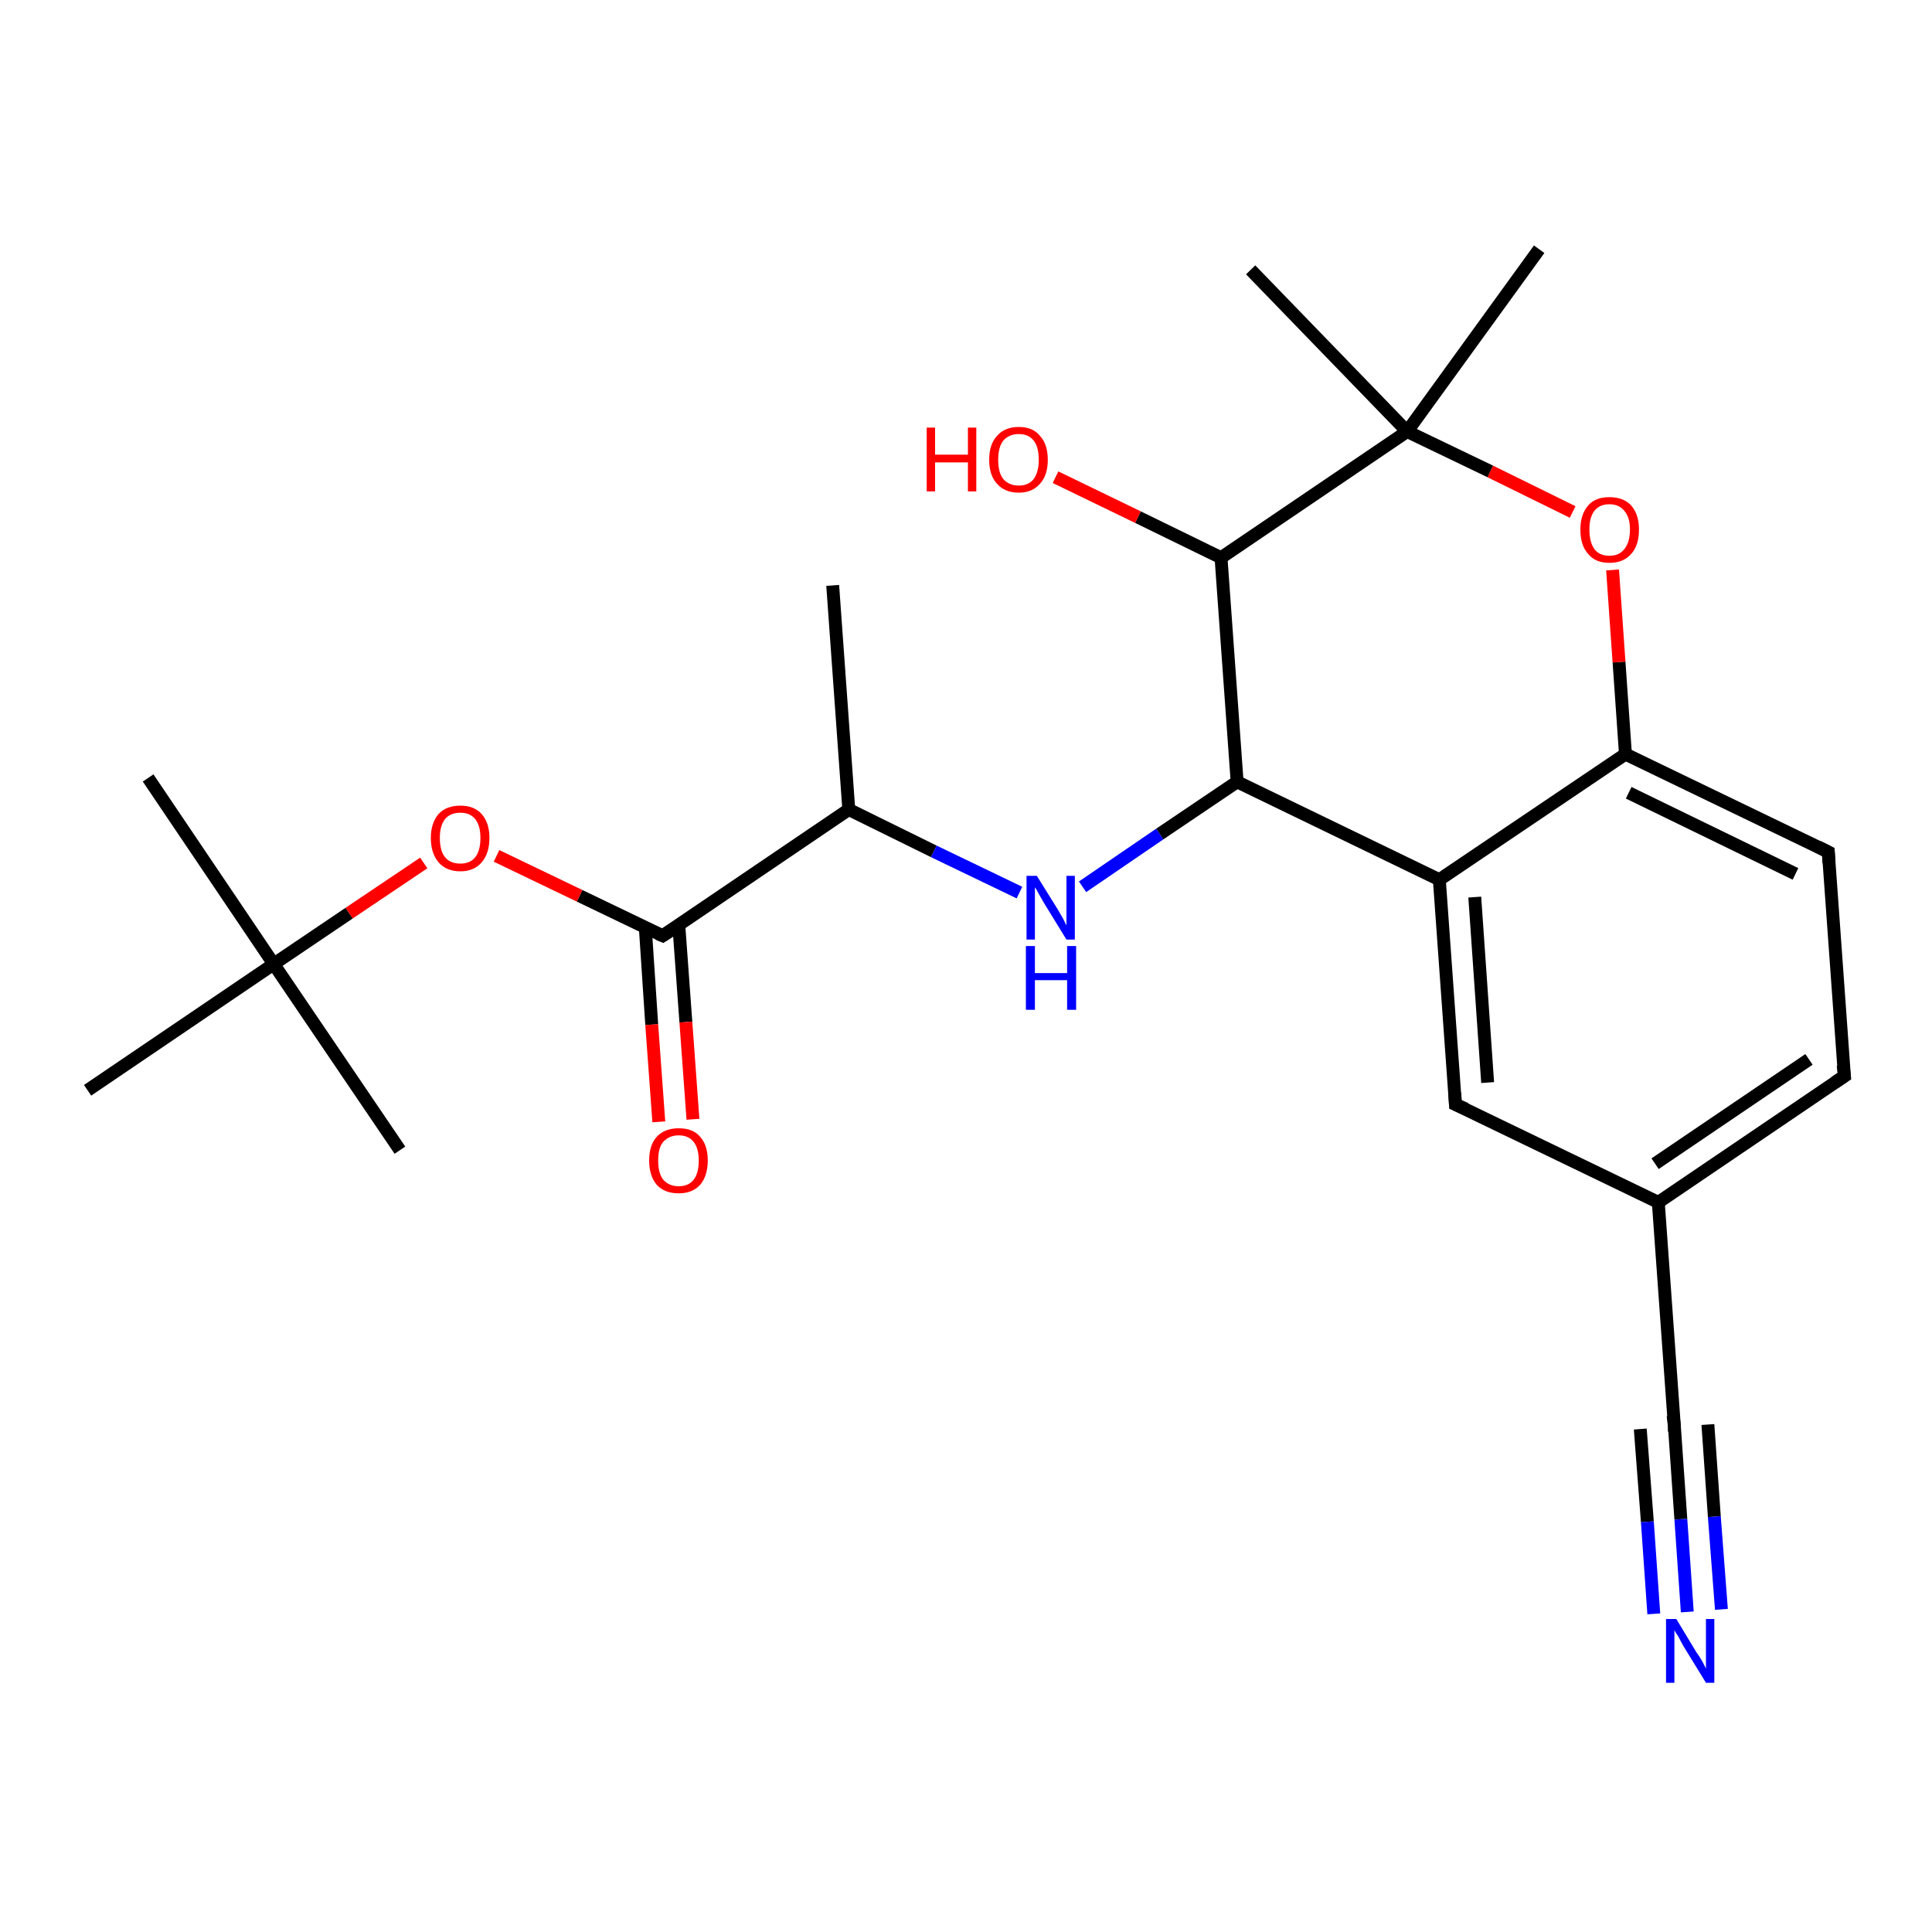 <?xml version='1.0' encoding='iso-8859-1'?>
<svg version='1.1' baseProfile='full'
              xmlns='http://www.w3.org/2000/svg'
                      xmlns:rdkit='http://www.rdkit.org/xml'
                      xmlns:xlink='http://www.w3.org/1999/xlink'
                  xml:space='preserve'
width='300px' height='300px' viewBox='0 0 300 300'>
<!-- END OF HEADER -->
<rect style='opacity:1.0;fill:#FFFFFF;stroke:none' width='300.0' height='300.0' x='0.0' y='0.0'> </rect>
<path class='bond-0 atom-0 atom-1' d='M 129.3,90.9 L 131.8,125.7' style='fill:none;fill-rule:evenodd;stroke:#000000;stroke-width:2.0px;stroke-linecap:butt;stroke-linejoin:miter;stroke-opacity:1' />
<path class='bond-1 atom-1 atom-2' d='M 131.8,125.7 L 145.0,132.2' style='fill:none;fill-rule:evenodd;stroke:#000000;stroke-width:2.0px;stroke-linecap:butt;stroke-linejoin:miter;stroke-opacity:1' />
<path class='bond-1 atom-1 atom-2' d='M 145.0,132.2 L 158.3,138.6' style='fill:none;fill-rule:evenodd;stroke:#0000FF;stroke-width:2.0px;stroke-linecap:butt;stroke-linejoin:miter;stroke-opacity:1' />
<path class='bond-2 atom-2 atom-3' d='M 168.1,137.7 L 180.1,129.5' style='fill:none;fill-rule:evenodd;stroke:#0000FF;stroke-width:2.0px;stroke-linecap:butt;stroke-linejoin:miter;stroke-opacity:1' />
<path class='bond-2 atom-2 atom-3' d='M 180.1,129.5 L 192.1,121.4' style='fill:none;fill-rule:evenodd;stroke:#000000;stroke-width:2.0px;stroke-linecap:butt;stroke-linejoin:miter;stroke-opacity:1' />
<path class='bond-3 atom-3 atom-4' d='M 192.1,121.4 L 223.5,136.6' style='fill:none;fill-rule:evenodd;stroke:#000000;stroke-width:2.0px;stroke-linecap:butt;stroke-linejoin:miter;stroke-opacity:1' />
<path class='bond-4 atom-4 atom-5' d='M 223.5,136.6 L 226.0,171.5' style='fill:none;fill-rule:evenodd;stroke:#000000;stroke-width:2.0px;stroke-linecap:butt;stroke-linejoin:miter;stroke-opacity:1' />
<path class='bond-4 atom-4 atom-5' d='M 229.0,139.3 L 231.0,168.1' style='fill:none;fill-rule:evenodd;stroke:#000000;stroke-width:2.0px;stroke-linecap:butt;stroke-linejoin:miter;stroke-opacity:1' />
<path class='bond-5 atom-5 atom-6' d='M 226.0,171.5 L 257.5,186.7' style='fill:none;fill-rule:evenodd;stroke:#000000;stroke-width:2.0px;stroke-linecap:butt;stroke-linejoin:miter;stroke-opacity:1' />
<path class='bond-6 atom-6 atom-7' d='M 257.5,186.7 L 260.0,221.5' style='fill:none;fill-rule:evenodd;stroke:#000000;stroke-width:2.0px;stroke-linecap:butt;stroke-linejoin:miter;stroke-opacity:1' />
<path class='bond-7 atom-7 atom-8' d='M 260.0,221.5 L 261.0,235.9' style='fill:none;fill-rule:evenodd;stroke:#000000;stroke-width:2.0px;stroke-linecap:butt;stroke-linejoin:miter;stroke-opacity:1' />
<path class='bond-7 atom-7 atom-8' d='M 261.0,235.9 L 262.0,250.3' style='fill:none;fill-rule:evenodd;stroke:#0000FF;stroke-width:2.0px;stroke-linecap:butt;stroke-linejoin:miter;stroke-opacity:1' />
<path class='bond-7 atom-7 atom-8' d='M 265.2,221.2 L 266.2,235.5' style='fill:none;fill-rule:evenodd;stroke:#000000;stroke-width:2.0px;stroke-linecap:butt;stroke-linejoin:miter;stroke-opacity:1' />
<path class='bond-7 atom-7 atom-8' d='M 266.2,235.5 L 267.3,249.9' style='fill:none;fill-rule:evenodd;stroke:#0000FF;stroke-width:2.0px;stroke-linecap:butt;stroke-linejoin:miter;stroke-opacity:1' />
<path class='bond-7 atom-7 atom-8' d='M 254.7,221.9 L 255.8,236.3' style='fill:none;fill-rule:evenodd;stroke:#000000;stroke-width:2.0px;stroke-linecap:butt;stroke-linejoin:miter;stroke-opacity:1' />
<path class='bond-7 atom-7 atom-8' d='M 255.8,236.3 L 256.8,250.6' style='fill:none;fill-rule:evenodd;stroke:#0000FF;stroke-width:2.0px;stroke-linecap:butt;stroke-linejoin:miter;stroke-opacity:1' />
<path class='bond-8 atom-6 atom-9' d='M 257.5,186.7 L 286.4,167.1' style='fill:none;fill-rule:evenodd;stroke:#000000;stroke-width:2.0px;stroke-linecap:butt;stroke-linejoin:miter;stroke-opacity:1' />
<path class='bond-8 atom-6 atom-9' d='M 257.0,180.7 L 280.9,164.5' style='fill:none;fill-rule:evenodd;stroke:#000000;stroke-width:2.0px;stroke-linecap:butt;stroke-linejoin:miter;stroke-opacity:1' />
<path class='bond-9 atom-9 atom-10' d='M 286.4,167.1 L 283.9,132.3' style='fill:none;fill-rule:evenodd;stroke:#000000;stroke-width:2.0px;stroke-linecap:butt;stroke-linejoin:miter;stroke-opacity:1' />
<path class='bond-10 atom-10 atom-11' d='M 283.9,132.3 L 252.4,117.1' style='fill:none;fill-rule:evenodd;stroke:#000000;stroke-width:2.0px;stroke-linecap:butt;stroke-linejoin:miter;stroke-opacity:1' />
<path class='bond-10 atom-10 atom-11' d='M 278.8,135.7 L 252.9,123.1' style='fill:none;fill-rule:evenodd;stroke:#000000;stroke-width:2.0px;stroke-linecap:butt;stroke-linejoin:miter;stroke-opacity:1' />
<path class='bond-11 atom-11 atom-12' d='M 252.4,117.1 L 251.4,102.8' style='fill:none;fill-rule:evenodd;stroke:#000000;stroke-width:2.0px;stroke-linecap:butt;stroke-linejoin:miter;stroke-opacity:1' />
<path class='bond-11 atom-11 atom-12' d='M 251.4,102.8 L 250.4,88.5' style='fill:none;fill-rule:evenodd;stroke:#FF0000;stroke-width:2.0px;stroke-linecap:butt;stroke-linejoin:miter;stroke-opacity:1' />
<path class='bond-12 atom-12 atom-13' d='M 244.2,79.5 L 231.4,73.2' style='fill:none;fill-rule:evenodd;stroke:#FF0000;stroke-width:2.0px;stroke-linecap:butt;stroke-linejoin:miter;stroke-opacity:1' />
<path class='bond-12 atom-12 atom-13' d='M 231.4,73.2 L 218.5,67.0' style='fill:none;fill-rule:evenodd;stroke:#000000;stroke-width:2.0px;stroke-linecap:butt;stroke-linejoin:miter;stroke-opacity:1' />
<path class='bond-13 atom-13 atom-14' d='M 218.5,67.0 L 239.0,38.7' style='fill:none;fill-rule:evenodd;stroke:#000000;stroke-width:2.0px;stroke-linecap:butt;stroke-linejoin:miter;stroke-opacity:1' />
<path class='bond-14 atom-13 atom-15' d='M 218.5,67.0 L 194.2,41.9' style='fill:none;fill-rule:evenodd;stroke:#000000;stroke-width:2.0px;stroke-linecap:butt;stroke-linejoin:miter;stroke-opacity:1' />
<path class='bond-15 atom-13 atom-16' d='M 218.5,67.0 L 189.6,86.6' style='fill:none;fill-rule:evenodd;stroke:#000000;stroke-width:2.0px;stroke-linecap:butt;stroke-linejoin:miter;stroke-opacity:1' />
<path class='bond-16 atom-16 atom-17' d='M 189.6,86.6 L 176.7,80.3' style='fill:none;fill-rule:evenodd;stroke:#000000;stroke-width:2.0px;stroke-linecap:butt;stroke-linejoin:miter;stroke-opacity:1' />
<path class='bond-16 atom-16 atom-17' d='M 176.7,80.3 L 163.9,74.1' style='fill:none;fill-rule:evenodd;stroke:#FF0000;stroke-width:2.0px;stroke-linecap:butt;stroke-linejoin:miter;stroke-opacity:1' />
<path class='bond-17 atom-1 atom-18' d='M 131.8,125.7 L 102.9,145.3' style='fill:none;fill-rule:evenodd;stroke:#000000;stroke-width:2.0px;stroke-linecap:butt;stroke-linejoin:miter;stroke-opacity:1' />
<path class='bond-18 atom-18 atom-19' d='M 100.2,144.0 L 101.2,159.1' style='fill:none;fill-rule:evenodd;stroke:#000000;stroke-width:2.0px;stroke-linecap:butt;stroke-linejoin:miter;stroke-opacity:1' />
<path class='bond-18 atom-18 atom-19' d='M 101.2,159.1 L 102.3,174.2' style='fill:none;fill-rule:evenodd;stroke:#FF0000;stroke-width:2.0px;stroke-linecap:butt;stroke-linejoin:miter;stroke-opacity:1' />
<path class='bond-18 atom-18 atom-19' d='M 105.4,143.6 L 106.5,158.7' style='fill:none;fill-rule:evenodd;stroke:#000000;stroke-width:2.0px;stroke-linecap:butt;stroke-linejoin:miter;stroke-opacity:1' />
<path class='bond-18 atom-18 atom-19' d='M 106.5,158.7 L 107.6,173.8' style='fill:none;fill-rule:evenodd;stroke:#FF0000;stroke-width:2.0px;stroke-linecap:butt;stroke-linejoin:miter;stroke-opacity:1' />
<path class='bond-19 atom-18 atom-20' d='M 102.9,145.3 L 90.0,139.1' style='fill:none;fill-rule:evenodd;stroke:#000000;stroke-width:2.0px;stroke-linecap:butt;stroke-linejoin:miter;stroke-opacity:1' />
<path class='bond-19 atom-18 atom-20' d='M 90.0,139.1 L 77.1,132.9' style='fill:none;fill-rule:evenodd;stroke:#FF0000;stroke-width:2.0px;stroke-linecap:butt;stroke-linejoin:miter;stroke-opacity:1' />
<path class='bond-20 atom-20 atom-21' d='M 65.8,134.0 L 54.2,141.8' style='fill:none;fill-rule:evenodd;stroke:#FF0000;stroke-width:2.0px;stroke-linecap:butt;stroke-linejoin:miter;stroke-opacity:1' />
<path class='bond-20 atom-20 atom-21' d='M 54.2,141.8 L 42.5,149.7' style='fill:none;fill-rule:evenodd;stroke:#000000;stroke-width:2.0px;stroke-linecap:butt;stroke-linejoin:miter;stroke-opacity:1' />
<path class='bond-21 atom-21 atom-22' d='M 42.5,149.7 L 23.0,120.8' style='fill:none;fill-rule:evenodd;stroke:#000000;stroke-width:2.0px;stroke-linecap:butt;stroke-linejoin:miter;stroke-opacity:1' />
<path class='bond-22 atom-21 atom-23' d='M 42.5,149.7 L 62.1,178.6' style='fill:none;fill-rule:evenodd;stroke:#000000;stroke-width:2.0px;stroke-linecap:butt;stroke-linejoin:miter;stroke-opacity:1' />
<path class='bond-23 atom-21 atom-24' d='M 42.5,149.7 L 13.6,169.3' style='fill:none;fill-rule:evenodd;stroke:#000000;stroke-width:2.0px;stroke-linecap:butt;stroke-linejoin:miter;stroke-opacity:1' />
<path class='bond-24 atom-16 atom-3' d='M 189.6,86.6 L 192.1,121.4' style='fill:none;fill-rule:evenodd;stroke:#000000;stroke-width:2.0px;stroke-linecap:butt;stroke-linejoin:miter;stroke-opacity:1' />
<path class='bond-25 atom-11 atom-4' d='M 252.4,117.1 L 223.5,136.6' style='fill:none;fill-rule:evenodd;stroke:#000000;stroke-width:2.0px;stroke-linecap:butt;stroke-linejoin:miter;stroke-opacity:1' />
<path d='M 225.9,169.7 L 226.0,171.5 L 227.6,172.2' style='fill:none;stroke:#000000;stroke-width:2.0px;stroke-linecap:butt;stroke-linejoin:miter;stroke-opacity:1;' />
<path d='M 259.8,219.8 L 260.0,221.5 L 260.0,222.3' style='fill:none;stroke:#000000;stroke-width:2.0px;stroke-linecap:butt;stroke-linejoin:miter;stroke-opacity:1;' />
<path d='M 284.9,168.1 L 286.4,167.1 L 286.2,165.4' style='fill:none;stroke:#000000;stroke-width:2.0px;stroke-linecap:butt;stroke-linejoin:miter;stroke-opacity:1;' />
<path d='M 284.0,134.0 L 283.9,132.3 L 282.3,131.5' style='fill:none;stroke:#000000;stroke-width:2.0px;stroke-linecap:butt;stroke-linejoin:miter;stroke-opacity:1;' />
<path d='M 104.3,144.4 L 102.9,145.3 L 102.2,145.0' style='fill:none;stroke:#000000;stroke-width:2.0px;stroke-linecap:butt;stroke-linejoin:miter;stroke-opacity:1;' />
<path class='atom-2' d='M 161.0 136.0
L 164.3 141.3
Q 164.6 141.8, 165.1 142.7
Q 165.6 143.7, 165.6 143.7
L 165.6 136.0
L 166.9 136.0
L 166.9 145.9
L 165.6 145.9
L 162.1 140.2
Q 161.7 139.5, 161.3 138.8
Q 160.9 138.0, 160.7 137.8
L 160.7 145.9
L 159.4 145.9
L 159.4 136.0
L 161.0 136.0
' fill='#0000FF'/>
<path class='atom-2' d='M 159.3 146.9
L 160.7 146.9
L 160.7 151.1
L 165.7 151.1
L 165.7 146.9
L 167.1 146.9
L 167.1 156.8
L 165.7 156.8
L 165.7 152.2
L 160.7 152.2
L 160.7 156.8
L 159.3 156.8
L 159.3 146.9
' fill='#0000FF'/>
<path class='atom-8' d='M 260.3 251.4
L 263.5 256.7
Q 263.9 257.2, 264.4 258.1
Q 264.9 259.1, 264.9 259.1
L 264.9 251.4
L 266.2 251.4
L 266.2 261.3
L 264.9 261.3
L 261.4 255.6
Q 261.0 254.9, 260.6 254.1
Q 260.1 253.4, 260.0 253.1
L 260.0 261.3
L 258.7 261.3
L 258.7 251.4
L 260.3 251.4
' fill='#0000FF'/>
<path class='atom-12' d='M 245.4 82.2
Q 245.4 79.9, 246.6 78.5
Q 247.7 77.2, 249.9 77.2
Q 252.1 77.2, 253.3 78.5
Q 254.5 79.9, 254.5 82.2
Q 254.5 84.7, 253.3 86.0
Q 252.1 87.4, 249.9 87.4
Q 247.7 87.4, 246.6 86.0
Q 245.4 84.7, 245.4 82.2
M 249.9 86.3
Q 251.4 86.3, 252.2 85.3
Q 253.1 84.2, 253.1 82.2
Q 253.1 80.3, 252.2 79.3
Q 251.4 78.3, 249.9 78.3
Q 248.4 78.3, 247.6 79.3
Q 246.8 80.3, 246.8 82.2
Q 246.8 84.2, 247.6 85.3
Q 248.4 86.3, 249.9 86.3
' fill='#FF0000'/>
<path class='atom-17' d='M 143.9 66.4
L 145.2 66.4
L 145.2 70.6
L 150.3 70.6
L 150.3 66.4
L 151.6 66.4
L 151.6 76.3
L 150.3 76.3
L 150.3 71.8
L 145.2 71.8
L 145.2 76.3
L 143.9 76.3
L 143.9 66.4
' fill='#FF0000'/>
<path class='atom-17' d='M 153.6 71.4
Q 153.6 69.0, 154.8 67.7
Q 156.0 66.3, 158.2 66.3
Q 160.4 66.3, 161.5 67.7
Q 162.7 69.0, 162.7 71.4
Q 162.7 73.8, 161.5 75.1
Q 160.3 76.5, 158.2 76.5
Q 156.0 76.5, 154.8 75.1
Q 153.6 73.8, 153.6 71.4
M 158.2 75.4
Q 159.7 75.4, 160.5 74.4
Q 161.3 73.3, 161.3 71.4
Q 161.3 69.4, 160.5 68.4
Q 159.7 67.4, 158.2 67.4
Q 156.7 67.4, 155.8 68.4
Q 155.0 69.4, 155.0 71.4
Q 155.0 73.4, 155.8 74.4
Q 156.7 75.4, 158.2 75.4
' fill='#FF0000'/>
<path class='atom-19' d='M 100.8 180.2
Q 100.8 177.8, 102.0 176.5
Q 103.2 175.2, 105.4 175.2
Q 107.6 175.2, 108.7 176.5
Q 109.9 177.8, 109.9 180.2
Q 109.9 182.6, 108.7 184.0
Q 107.5 185.3, 105.4 185.3
Q 103.2 185.3, 102.0 184.0
Q 100.8 182.6, 100.8 180.2
M 105.4 184.2
Q 106.9 184.2, 107.7 183.2
Q 108.5 182.2, 108.5 180.2
Q 108.5 178.3, 107.7 177.3
Q 106.9 176.3, 105.4 176.3
Q 103.9 176.3, 103.0 177.3
Q 102.2 178.2, 102.2 180.2
Q 102.2 182.2, 103.0 183.2
Q 103.9 184.2, 105.4 184.2
' fill='#FF0000'/>
<path class='atom-20' d='M 66.9 130.1
Q 66.9 127.8, 68.1 126.4
Q 69.3 125.1, 71.5 125.1
Q 73.6 125.1, 74.8 126.4
Q 76.0 127.8, 76.0 130.1
Q 76.0 132.5, 74.8 133.9
Q 73.6 135.3, 71.5 135.3
Q 69.3 135.3, 68.1 133.9
Q 66.9 132.5, 66.9 130.1
M 71.5 134.1
Q 73.0 134.1, 73.8 133.1
Q 74.6 132.1, 74.6 130.1
Q 74.6 128.2, 73.8 127.2
Q 73.0 126.2, 71.5 126.2
Q 69.9 126.2, 69.1 127.2
Q 68.3 128.2, 68.3 130.1
Q 68.3 132.1, 69.1 133.1
Q 69.9 134.1, 71.5 134.1
' fill='#FF0000'/>
</svg>
